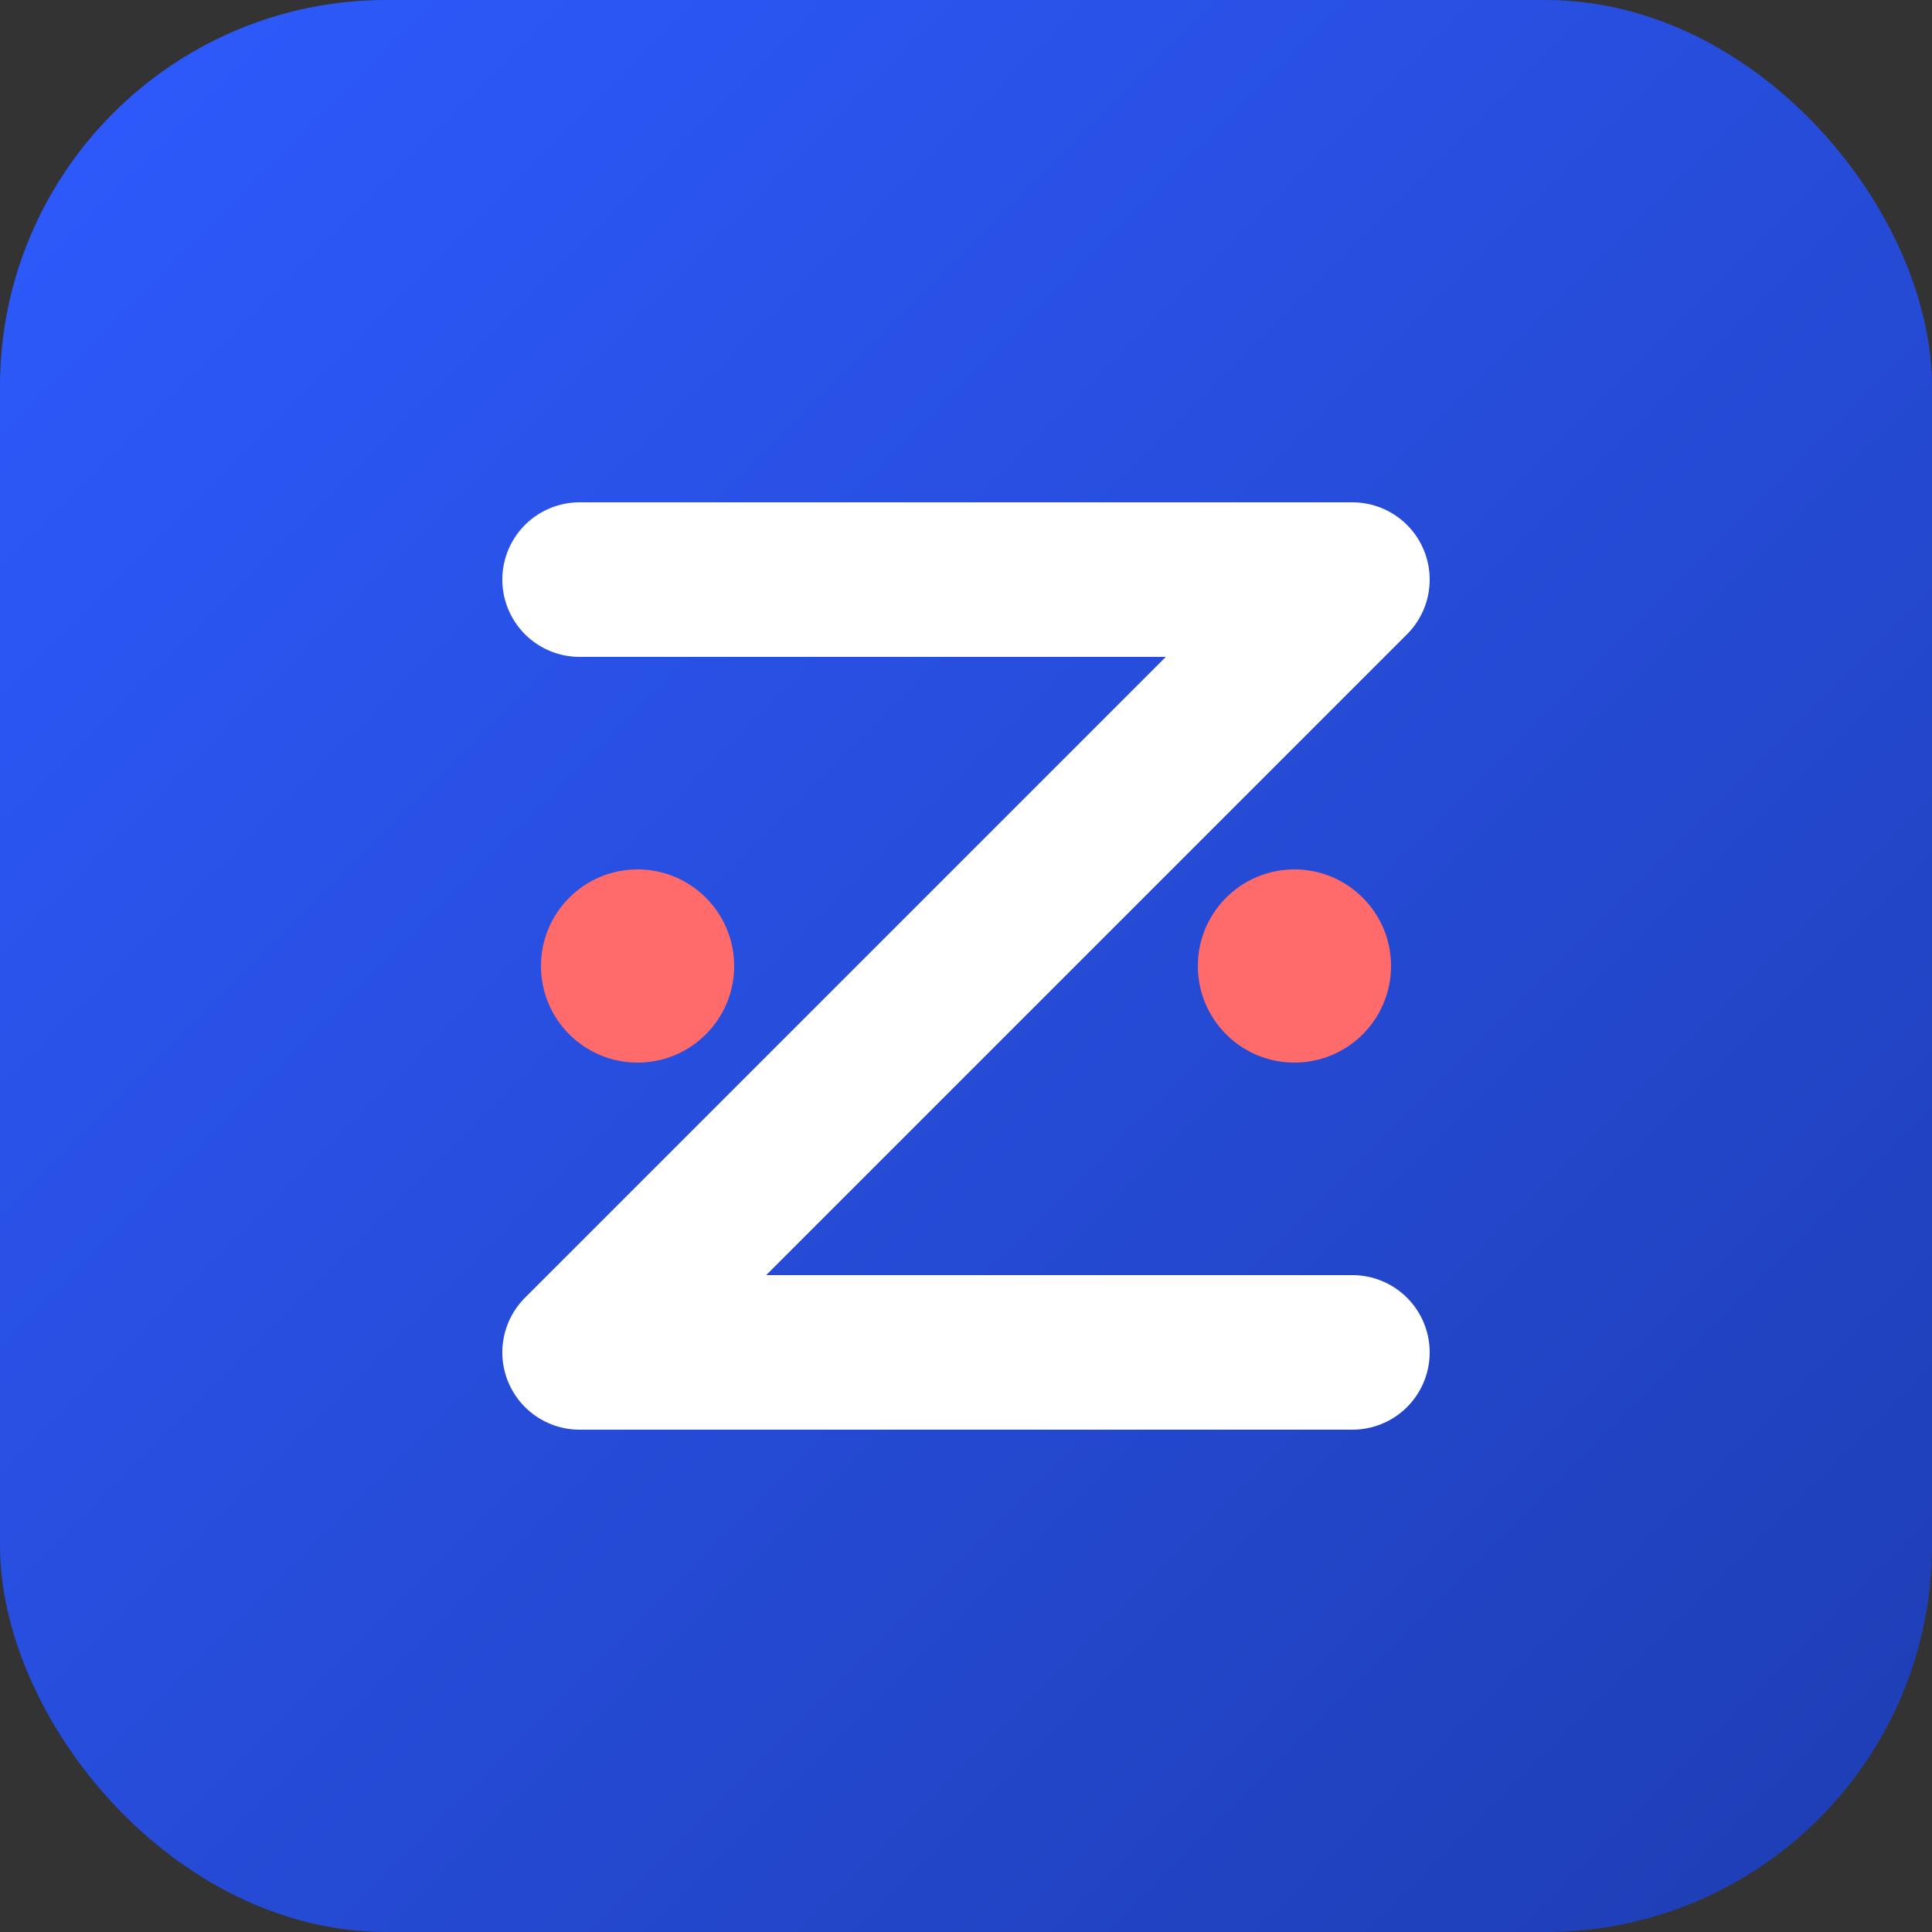 <svg xmlns="http://www.w3.org/2000/svg" viewBox="0 0 100 100">
  <rect x="0" y="0" width="100" height="100" fill="#333333" stroke="none"/>
  <defs>
    <linearGradient id="gradient" x1="0%" y1="0%" x2="100%" y2="100%">
      <stop offset="0%" stop-color="#2E5BFF" />
      <stop offset="100%" stop-color="#1E3DB3" />
    </linearGradient>
  </defs>
  <rect width="100" height="100" rx="20" fill="url(#gradient)" />
  <path d="M30 30 L70 30 L30 70 L70 70" stroke="white" stroke-width="8" stroke-linecap="round" stroke-linejoin="round" fill="none" />
  <circle cx="33" cy="50" r="5" fill="#FF6B6B" />
  <circle cx="67" cy="50" r="5" fill="#FF6B6B" />
</svg>